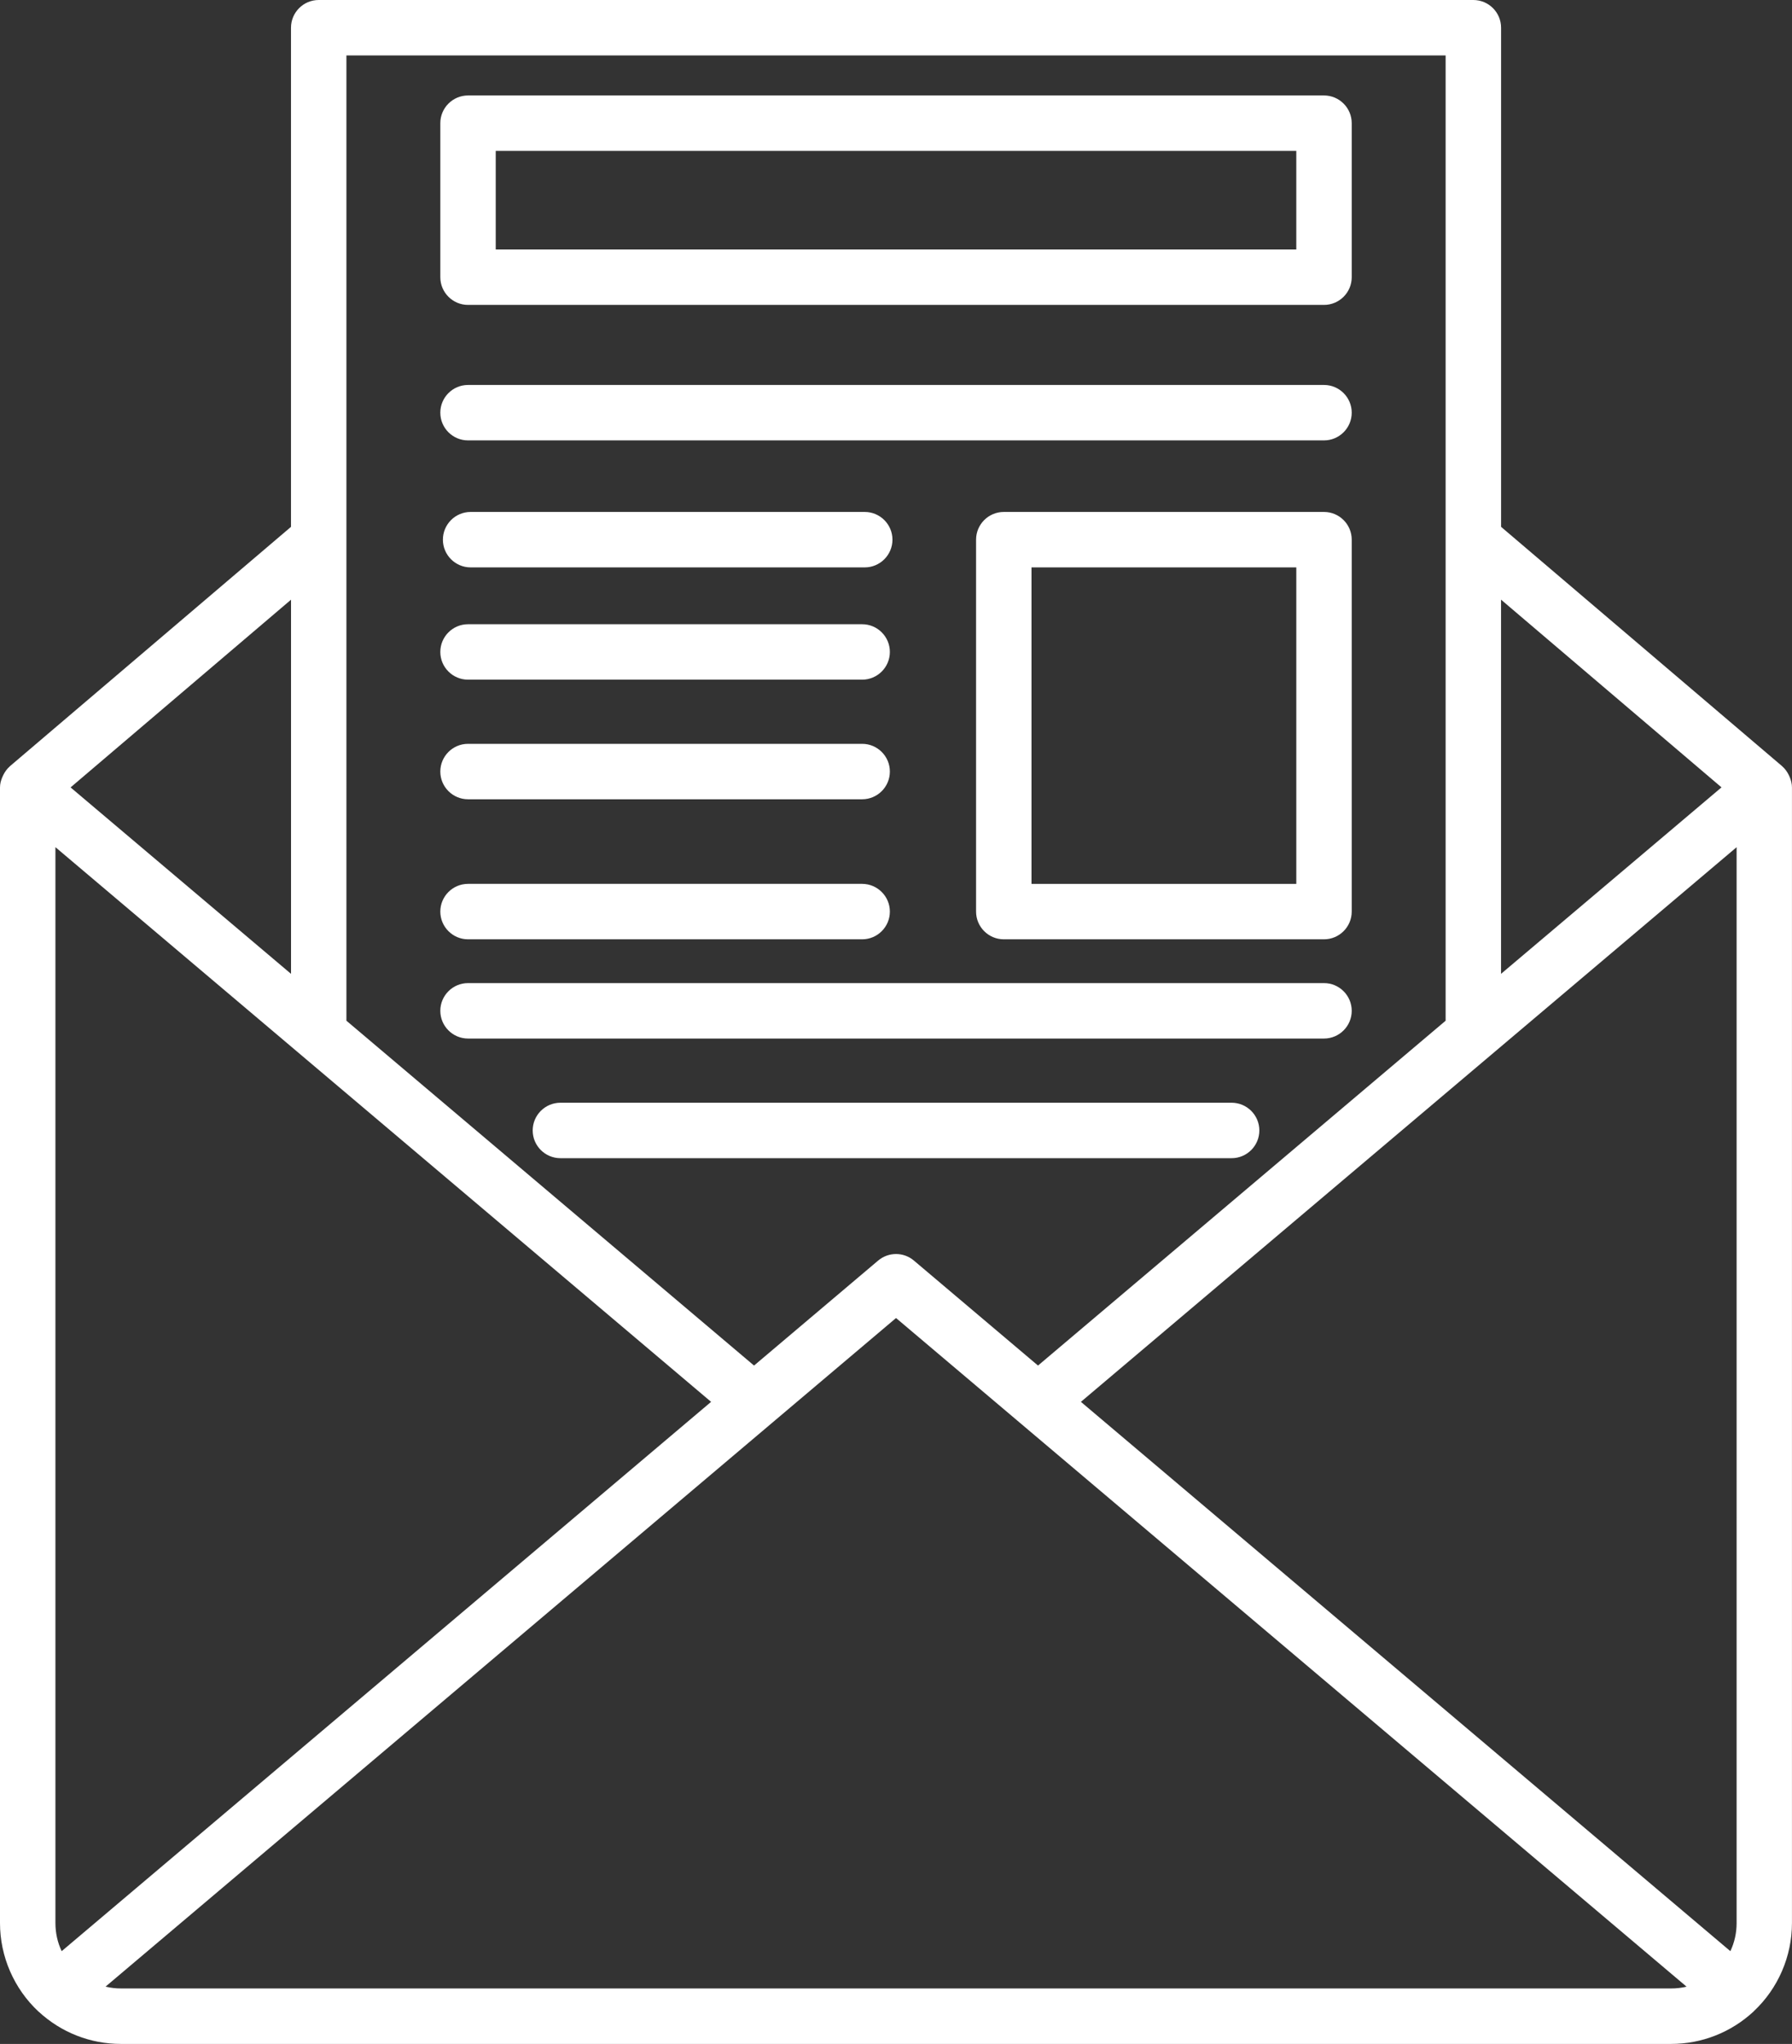 <?xml version="1.0" encoding="utf-8"?>
<!-- Generator: Adobe Illustrator 25.0.0, SVG Export Plug-In . SVG Version: 6.00 Build 0)  -->
<svg version="1.1" id="レイヤー_1" xmlns="http://www.w3.org/2000/svg" xmlns:xlink="http://www.w3.org/1999/xlink" x="0px"
	 y="0px" width="48.496px" height="55.303px" viewBox="0 0 48.496 55.303" style="enable-background:new 0 0 48.496 55.303;"
	 xml:space="preserve">
<rect x="0" y="0" width="48.496" height="55.303" fill="#333333" stroke="none"/>
<style type="text/css">
	.st0{fill:#FFFFFF;}
	.st1{fill:#40ABDF;}
	.st2{fill:#FFFFFF;stroke:#FFFFFF;stroke-width:0.761;stroke-linejoin:round;stroke-miterlimit:10;}
	.st3{fill:#43B35A;}
	.st4{fill:#38A1DB;}
</style>
<g>
	<path class="st0" d="M48.437,21.032c-0.009-0.024-0.019-0.045-0.031-0.068c-0.043-0.084-0.097-0.161-0.168-0.224
		c-0.002-0.002-0.002-0.004-0.004-0.005l-7.611-6.48V0.75c0-0.414-0.337-0.75-0.75-0.75H8.625c-0.413,0-0.75,0.336-0.75,0.75v13.505
		l-7.612,6.481c-0.001,0.001-0.002,0.003-0.003,0.005c-0.072,0.063-0.126,0.141-0.169,0.225c-0.011,0.021-0.02,0.041-0.029,0.063
		C0.025,21.116,0,21.208,0,21.306v30.727c0,0.903,0.378,1.774,1.039,2.392c0.002,0.001,0.004,0.002,0.005,0.003
		c0.609,0.564,1.399,0.875,2.226,0.875h41.956c0.828,0,1.62-0.312,2.231-0.878c0.001-0.001,0.002-0.004,0.003-0.005
		c0.658-0.615,1.035-1.485,1.035-2.387V21.306C48.496,21.21,48.471,21.118,48.437,21.032z M6.292,50.848l14.6-12.347
		c0,0,0-0.001,0.001-0.001l3.356-2.838l7.794,6.591l13.599,11.5c-0.135,0.033-0.274,0.049-0.414,0.049H3.271
		c-0.141,0-0.279-0.017-0.415-0.049L6.292,50.848z M1.669,52.793C1.558,52.559,1.5,52.302,1.5,52.033V22.922L19.244,37.93
		l-3.702,3.131L1.669,52.793z M39.122,14.602v13.016l-7.693,6.507l-3.338,2.823l-3.358-2.84c-0.279-0.237-0.688-0.237-0.969,0
		l-3.358,2.84l-11.031-9.33V14.602V1.5h29.747V14.602z M46.997,52.033c0,0.269-0.058,0.526-0.169,0.76L31.83,40.11l-2.578-2.18
		l17.745-15.007V52.033z M44.479,23.088l-3.857,3.261V16.225l5.966,5.079L44.479,23.088z M7.875,26.349L3.38,22.548l-1.47-1.243
		l5.966-5.079V26.349z"/>
	<path class="st0" d="M12.666,8.25h23.165c0.413,0,0.75-0.336,0.75-0.75V3.333c0-0.414-0.337-0.75-0.75-0.75H12.666
		c-0.413,0-0.75,0.336-0.75,0.75V7.5C11.916,7.913,12.253,8.25,12.666,8.25z M13.416,6.75V4.083h21.665V6.75H13.416z"/>
	<path class="st0" d="M35.831,13.852h-8.666c-0.413,0-0.75,0.336-0.75,0.75v10.063c0,0.414,0.337,0.75,0.75,0.75h8.666
		c0.413,0,0.75-0.336,0.75-0.75V14.602C36.581,14.188,36.244,13.852,35.831,13.852z M35.081,15.352v8.563h-7.166v-8.563H35.081z"/>
	<path class="st0" d="M12.666,11.916h23.165c0.413,0,0.75-0.336,0.75-0.75s-0.337-0.75-0.75-0.75H12.666
		c-0.413,0-0.75,0.336-0.75,0.75S12.253,11.916,12.666,11.916z"/>
	<path class="st0" d="M12.736,13.852c-0.413,0-0.75,0.336-0.75,0.75s0.337,0.75,0.75,0.75h10.666c0.413,0,0.75-0.336,0.75-0.75
		s-0.337-0.75-0.75-0.75H12.736z"/>
	<path class="st0" d="M12.666,18.39h10.666c0.413,0,0.75-0.336,0.75-0.75s-0.337-0.75-0.75-0.75H12.666
		c-0.413,0-0.75,0.336-0.75,0.75S12.253,18.39,12.666,18.39z"/>
	<path class="st0" d="M12.666,21.626h10.666c0.413,0,0.75-0.336,0.75-0.75s-0.337-0.75-0.75-0.75H12.666
		c-0.413,0-0.75,0.336-0.75,0.75S12.253,21.626,12.666,21.626z"/>
	<path class="st0" d="M12.666,25.415h10.666c0.413,0,0.75-0.336,0.75-0.75c0-0.413-0.337-0.75-0.75-0.75H12.666
		c-0.413,0-0.75,0.336-0.75,0.75C11.916,25.078,12.253,25.415,12.666,25.415z"/>
	<path class="st0" d="M12.666,28.1h23.165c0.413,0,0.75-0.336,0.75-0.75c0-0.414-0.337-0.75-0.75-0.75H12.666
		c-0.413,0-0.75,0.336-0.75,0.75C11.916,27.763,12.253,28.1,12.666,28.1z"/>
	<path class="st0" d="M33.331,29.837H15.166c-0.413,0-0.75,0.336-0.75,0.75c0,0.414,0.337,0.75,0.75,0.75h18.165
		c0.413,0,0.75-0.336,0.75-0.75C34.081,30.173,33.744,29.837,33.331,29.837z"/>
</g>
</svg>
